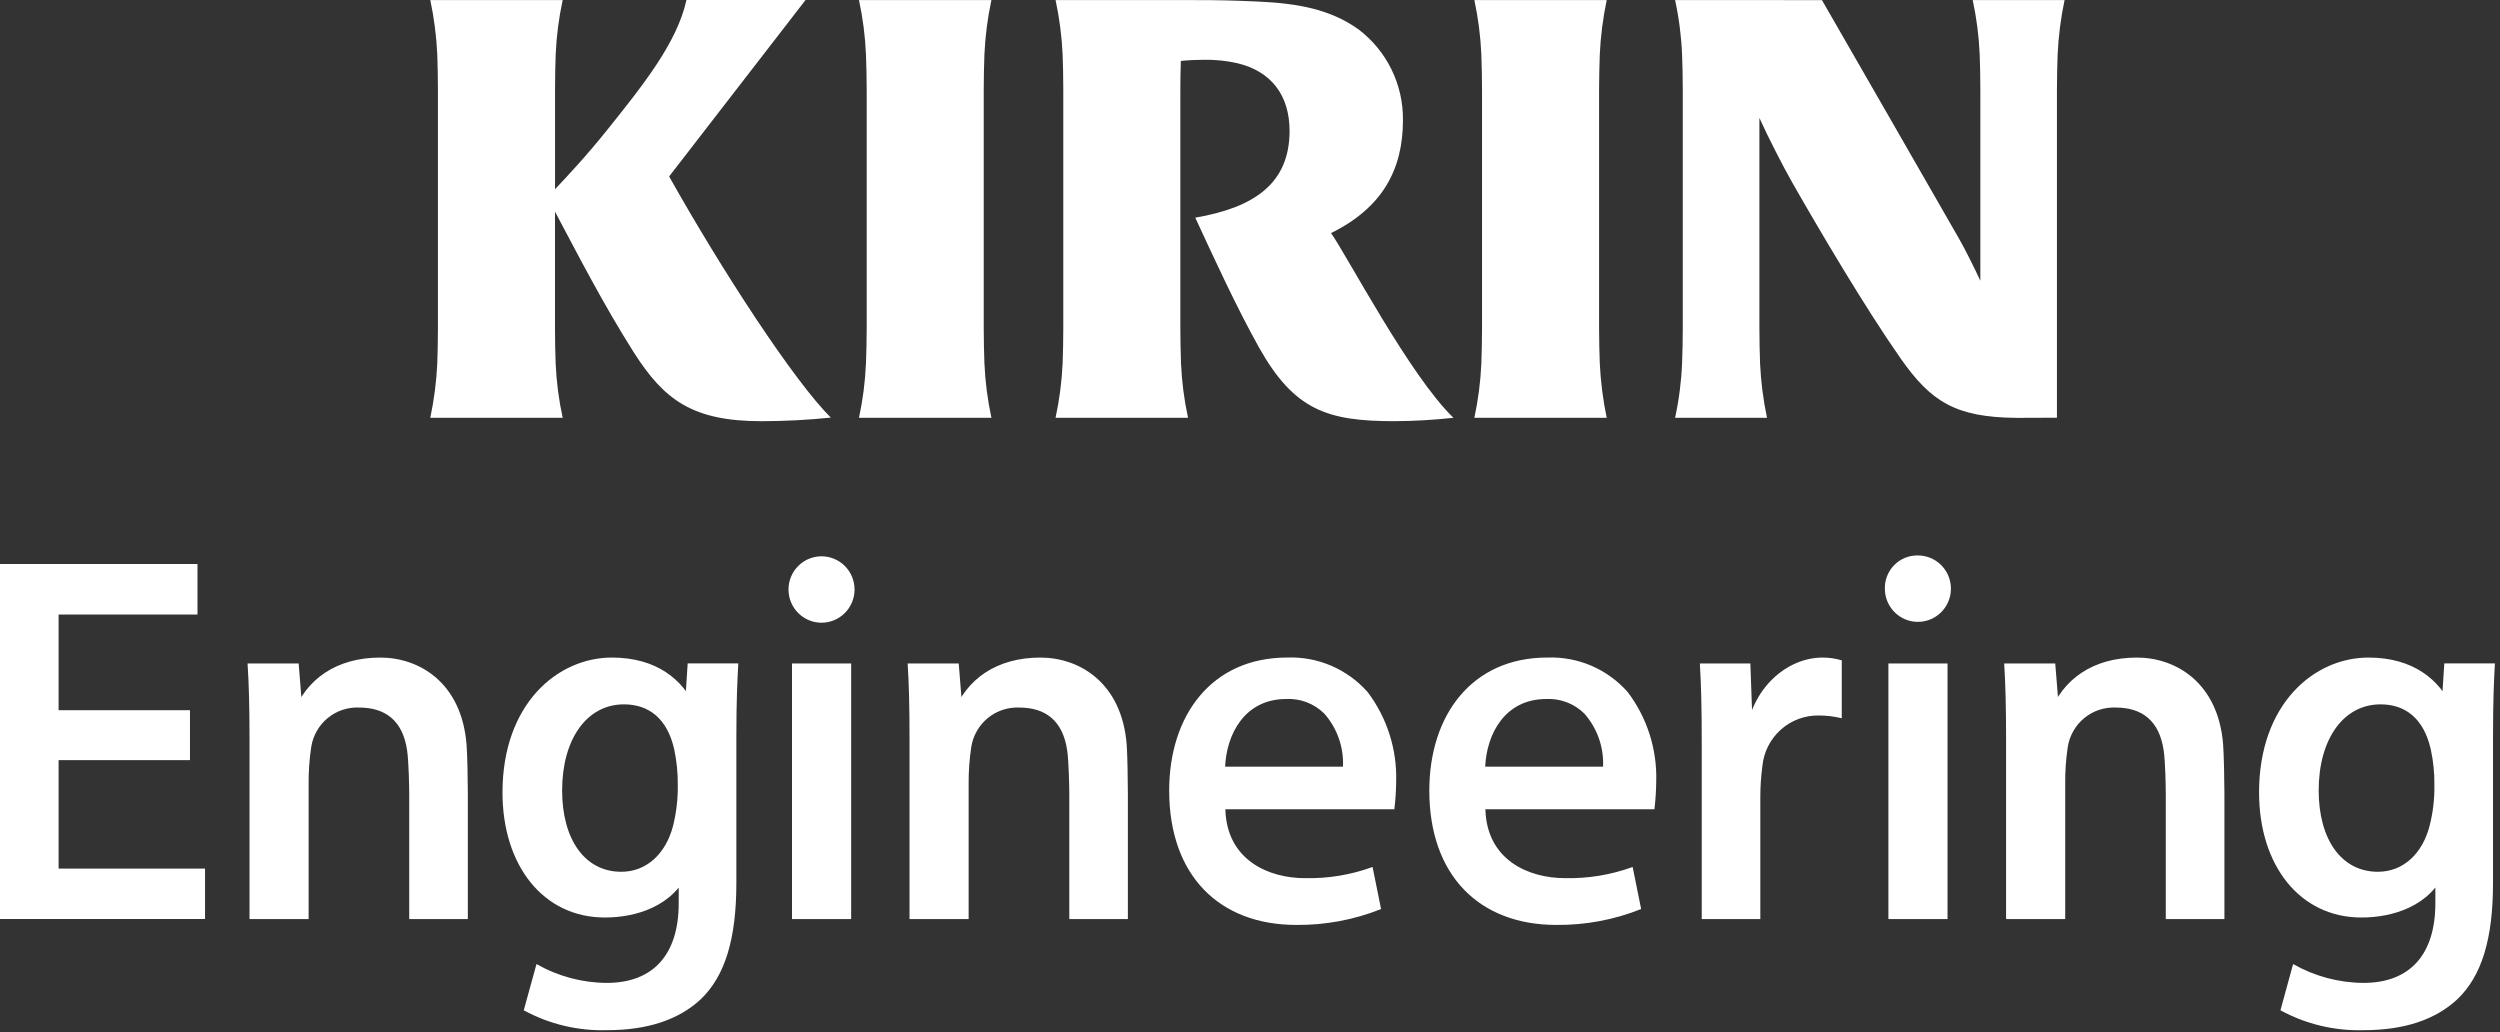 <svg width="201" height="83" viewBox="0 0 201 83" fill="none" xmlns="http://www.w3.org/2000/svg">
<rect x="0" y="0" width="201" height="83" fill="#333333" stroke="none"/>
<path d="M15.878 49.407H4.711V57.1H15.274V61.116H4.711V69.834H16.485V73.89H0V45.347H15.878V49.407ZM112.106 65.066H98.516L98.519 65.096C98.646 69.158 101.999 70.603 104.904 70.603C106.761 70.647 108.609 70.343 110.355 69.705C110.412 69.959 111 72.898 111.038 73.087C108.869 73.954 106.553 74.387 104.219 74.364C98.042 74.364 94.002 70.398 94.002 63.562C94.002 57.491 97.435 52.867 103.481 52.867C104.698 52.82 105.91 53.044 107.03 53.524C108.15 54.004 109.15 54.728 109.959 55.643C111.524 57.715 112.334 60.266 112.251 62.867C112.243 63.602 112.195 64.336 112.106 65.066ZM107.976 61.641C108.047 60.074 107.507 58.542 106.469 57.37C106.068 56.973 105.588 56.664 105.062 56.462C104.535 56.261 103.973 56.172 103.41 56.2C100.095 56.2 98.618 58.995 98.5 61.64L107.976 61.641ZM133.012 65.065H119.417L119.426 65.095C119.551 69.158 122.907 70.602 125.81 70.602C127.668 70.646 129.518 70.342 131.265 69.704C131.318 69.958 131.908 72.897 131.948 73.086C129.778 73.953 127.462 74.387 125.127 74.364C118.953 74.364 114.917 70.398 114.917 63.562C114.917 57.491 118.347 52.867 124.394 52.867C125.61 52.82 126.822 53.044 127.942 53.524C129.061 54.004 130.061 54.728 130.869 55.643C132.436 57.715 133.245 60.266 133.16 62.867C133.151 63.602 133.103 64.335 133.016 65.065M128.887 61.641C128.957 60.075 128.416 58.542 127.38 57.37C126.977 56.973 126.498 56.664 125.97 56.463C125.443 56.261 124.88 56.172 124.317 56.2C121.008 56.2 119.529 58.995 119.411 61.64L128.887 61.641ZM40.4 63.722C40.4 56.597 44.824 52.868 49.196 52.868C52.798 52.868 54.928 54.659 55.924 56.897L54.971 58.297C54.971 58.297 55.275 53.56 55.289 53.339H59.359C59.284 54.682 59.203 56.365 59.203 59.191V70.99C59.203 75.502 58.292 78.474 56.341 80.339C54.569 81.992 52.047 82.825 48.83 82.825C46.489 82.9 44.17 82.349 42.11 81.228C42.163 81.055 43.054 77.796 43.135 77.508C44.857 78.492 46.803 79.015 48.785 79.025C52.516 79.025 54.569 76.748 54.569 72.619V69.049L55.459 69.848C54.224 72.931 51.028 73.768 48.631 73.768C43.644 73.768 40.401 69.543 40.401 63.722M54.495 63.131C54.504 62.158 54.407 61.188 54.205 60.237C53.652 57.787 52.181 56.63 50.164 56.63C47.191 56.63 45.195 59.413 45.195 63.551C45.195 67.464 47 70.091 49.952 70.091C52.011 70.091 53.537 68.606 54.109 66.418C54.379 65.344 54.508 64.239 54.495 63.131ZM63.395 47.396C63.395 48.104 63.675 48.783 64.173 49.284C64.671 49.784 65.346 50.066 66.05 50.066C66.754 50.066 67.43 49.784 67.928 49.284C68.426 48.783 68.706 48.104 68.706 47.396C68.706 46.688 68.426 46.009 67.928 45.508C67.43 45.008 66.754 44.727 66.05 44.727C65.346 44.727 64.671 45.008 64.173 45.508C63.675 46.009 63.395 46.688 63.395 47.396ZM63.677 73.892H68.433V53.34H63.677V73.892ZM151.544 47.396C151.557 47.921 151.724 48.43 152.024 48.86C152.324 49.29 152.743 49.622 153.229 49.813C153.715 50.005 154.247 50.048 154.757 49.938C155.268 49.827 155.735 49.568 156.099 49.192C156.464 48.816 156.71 48.34 156.807 47.825C156.905 47.309 156.848 46.775 156.645 46.292C156.443 45.808 156.102 45.395 155.667 45.104C155.232 44.814 154.722 44.659 154.199 44.659C153.843 44.651 153.488 44.717 153.158 44.852C152.828 44.988 152.529 45.191 152.28 45.447C152.031 45.704 151.837 46.01 151.71 46.345C151.584 46.68 151.527 47.038 151.544 47.396ZM151.827 73.892H156.582V53.34H151.827V73.892ZM23.55 57.427L24.385 58.032C24.385 58.032 24.029 53.559 24.013 53.34H19.904C20.011 54.968 20.061 56.844 20.061 59.406V73.892H24.813V63.024C24.805 62.028 24.876 61.034 25.024 60.049C25.168 59.139 25.639 58.313 26.349 57.73C27.059 57.147 27.958 56.847 28.874 56.887C30.955 56.887 32.395 57.905 32.738 60.378C32.86 61.244 32.902 63.223 32.902 63.923V73.892H37.614V63.839C37.614 62.778 37.576 60.635 37.509 59.853C37.112 54.871 33.7 52.869 30.58 52.869C27.084 52.869 24.596 54.577 23.549 57.428M181.627 63.722C181.627 56.597 186.051 52.868 190.428 52.868C194.027 52.868 196.158 54.659 197.157 56.897L196.201 58.297C196.201 58.297 196.505 53.56 196.523 53.339H200.59C200.514 54.682 200.438 56.365 200.438 59.191V70.99C200.438 75.502 199.528 78.474 197.571 80.339C195.803 81.992 193.279 82.825 190.065 82.825C187.725 82.9 185.407 82.349 183.348 81.228C183.395 81.055 184.291 77.796 184.366 77.508C186.092 78.492 188.04 79.015 190.025 79.025C193.754 79.025 195.803 76.748 195.803 72.619V69.049L196.687 69.848C195.455 72.931 192.259 73.768 189.863 73.768C184.872 73.768 181.63 69.543 181.63 63.722M195.725 63.131C195.737 62.158 195.639 61.187 195.432 60.237C194.873 57.787 193.411 56.63 191.397 56.63C188.423 56.63 186.422 59.413 186.422 63.551C186.422 67.464 188.231 70.091 191.182 70.091C193.242 70.091 194.765 68.606 195.335 66.418C195.61 65.345 195.741 64.239 195.725 63.131ZM164.782 57.427L165.617 58.032C165.617 58.032 165.26 53.559 165.242 53.34H161.137C161.24 54.968 161.289 56.844 161.289 59.406V73.892H166.043V63.024C166.033 62.029 166.102 61.034 166.249 60.049C166.394 59.139 166.867 58.313 167.578 57.73C168.288 57.147 169.188 56.847 170.104 56.887C172.181 56.887 173.62 57.905 173.966 60.378C174.091 61.244 174.129 63.223 174.129 63.923V73.892H178.843V63.839C178.843 62.778 178.799 60.635 178.739 59.853C178.346 54.871 174.926 52.869 171.805 52.869C168.315 52.869 165.824 54.577 164.779 57.428M76.621 57.428L77.456 58.033C77.456 58.033 77.099 53.559 77.082 53.341H72.975C73.082 54.968 73.126 56.844 73.126 59.407V73.892H77.878V63.024C77.871 62.028 77.942 61.034 78.091 60.049C78.237 59.139 78.709 58.315 79.419 57.732C80.129 57.149 81.027 56.849 81.943 56.887C84.024 56.887 85.464 57.905 85.808 60.378C85.928 61.244 85.972 63.223 85.972 63.923V73.892H90.681V63.839C90.681 62.778 90.644 60.635 90.585 59.853C90.185 54.871 86.77 52.869 83.648 52.869C80.153 52.869 77.664 54.577 76.619 57.428M148.08 53.093C147.582 52.944 147.065 52.868 146.546 52.868C143.579 52.868 140.812 55.443 140.4 58.945L140.919 58.635C140.919 58.635 140.735 53.572 140.729 53.34H136.668C136.777 55.089 136.82 57.009 136.82 59.919V73.892H141.53V64.086C141.53 63.257 141.584 62.429 141.693 61.607C141.801 60.472 142.331 59.42 143.179 58.663C144.027 57.905 145.128 57.499 146.262 57.525C146.874 57.527 147.483 57.602 148.077 57.749V53.091M79.147 4.391C79.211 2.916 79.399 1.449 79.71 0.005H69.061C69.374 1.448 69.562 2.916 69.624 4.391C69.656 5.061 69.682 6.39 69.682 7.176V26.413C69.682 27.209 69.655 28.537 69.624 29.206C69.562 30.681 69.374 32.148 69.061 33.591H79.71C79.4 32.148 79.211 30.681 79.147 29.206C79.118 28.537 79.092 27.208 79.092 26.413V7.176C79.092 6.39 79.118 5.061 79.147 4.391ZM128.621 4.391C128.691 2.916 128.877 1.45 129.179 0.005H118.538C118.849 1.448 119.037 2.916 119.101 4.391C119.13 5.061 119.155 6.39 119.155 7.176V26.413C119.155 27.209 119.13 28.537 119.101 29.206C119.037 30.681 118.849 32.148 118.538 33.591H129.18C128.878 32.147 128.692 30.68 128.622 29.206C128.595 28.537 128.566 27.208 128.566 26.413V7.176C128.566 6.39 128.595 5.061 128.622 4.391M165.378 33.582V7.176C165.378 6.39 165.404 5.061 165.432 4.391C165.5 2.916 165.687 1.449 165.992 0.005H158.605C158.917 1.448 159.105 2.916 159.168 4.391C159.198 5.061 159.22 6.39 159.22 7.176V22.576C158.657 21.356 157.972 20.01 157.515 19.205C156.789 17.914 146.485 0.009 146.485 0.009L134.677 0.005C134.991 1.448 135.179 2.915 135.239 4.391C135.271 5.061 135.295 6.39 135.295 7.176V26.413C135.295 27.209 135.271 28.537 135.239 29.206C135.179 30.681 134.991 32.148 134.677 33.591H142.068C141.762 32.147 141.575 30.68 141.509 29.206C141.481 28.536 141.456 27.208 141.456 26.413V9.481C142.192 11.103 143.352 13.371 144.142 14.754C146.243 18.439 149.908 24.669 152.815 28.826C155.236 32.272 157.187 33.555 162.14 33.596L165.378 33.584M64.767 0H55.19C54.446 3.426 51.689 6.848 48.969 10.26C47.161 12.53 45.462 14.331 44.625 15.211V7.176C44.625 6.389 44.647 5.059 44.676 4.39C44.739 2.915 44.928 1.447 45.24 0.004H34.596C34.902 1.448 35.09 2.915 35.158 4.389C35.186 5.059 35.209 6.388 35.209 7.176V26.412C35.209 27.206 35.186 28.536 35.158 29.204C35.09 30.679 34.901 32.145 34.596 33.59H45.24C44.927 32.147 44.737 30.68 44.673 29.204C44.643 28.536 44.622 27.206 44.622 26.412V17.015C46.447 20.447 48.492 24.441 50.959 28.333C53.401 32.165 55.687 33.864 61.235 33.864C63.094 33.861 64.952 33.765 66.801 33.574C63.864 30.68 58.023 21.722 53.799 14.186L64.767 0ZM107.013 18.741C111.16 16.697 112.797 13.616 112.797 9.664C112.813 8.251 112.498 6.854 111.878 5.586C111.257 4.318 110.349 3.215 109.227 2.364C106.991 0.763 104.411 0.271 101.125 0.124C99.113 0.036 98.068 0.008 96.014 0.008L84.867 0.004C85.178 1.448 85.368 2.915 85.435 4.391C85.466 5.061 85.488 6.39 85.488 7.176V26.413C85.488 27.209 85.466 28.537 85.435 29.205C85.368 30.68 85.178 32.147 84.867 33.59H95.517C95.206 32.147 95.017 30.68 94.952 29.205C94.928 28.537 94.9 27.209 94.9 26.413V7.176C94.9 6.557 94.913 5.608 94.939 4.899C95.413 4.845 96.197 4.805 96.778 4.805C97.686 4.789 98.592 4.881 99.478 5.08C102.229 5.736 103.681 7.684 103.681 10.528C103.681 14.758 100.824 16.692 96.099 17.499C97.5 20.527 99.407 24.695 101.222 27.934C104.064 32.987 106.72 33.862 112.1 33.862C113.689 33.855 115.277 33.765 116.856 33.59C113.342 30.202 108.35 20.633 107.016 18.741" fill="white"/>
</svg>
